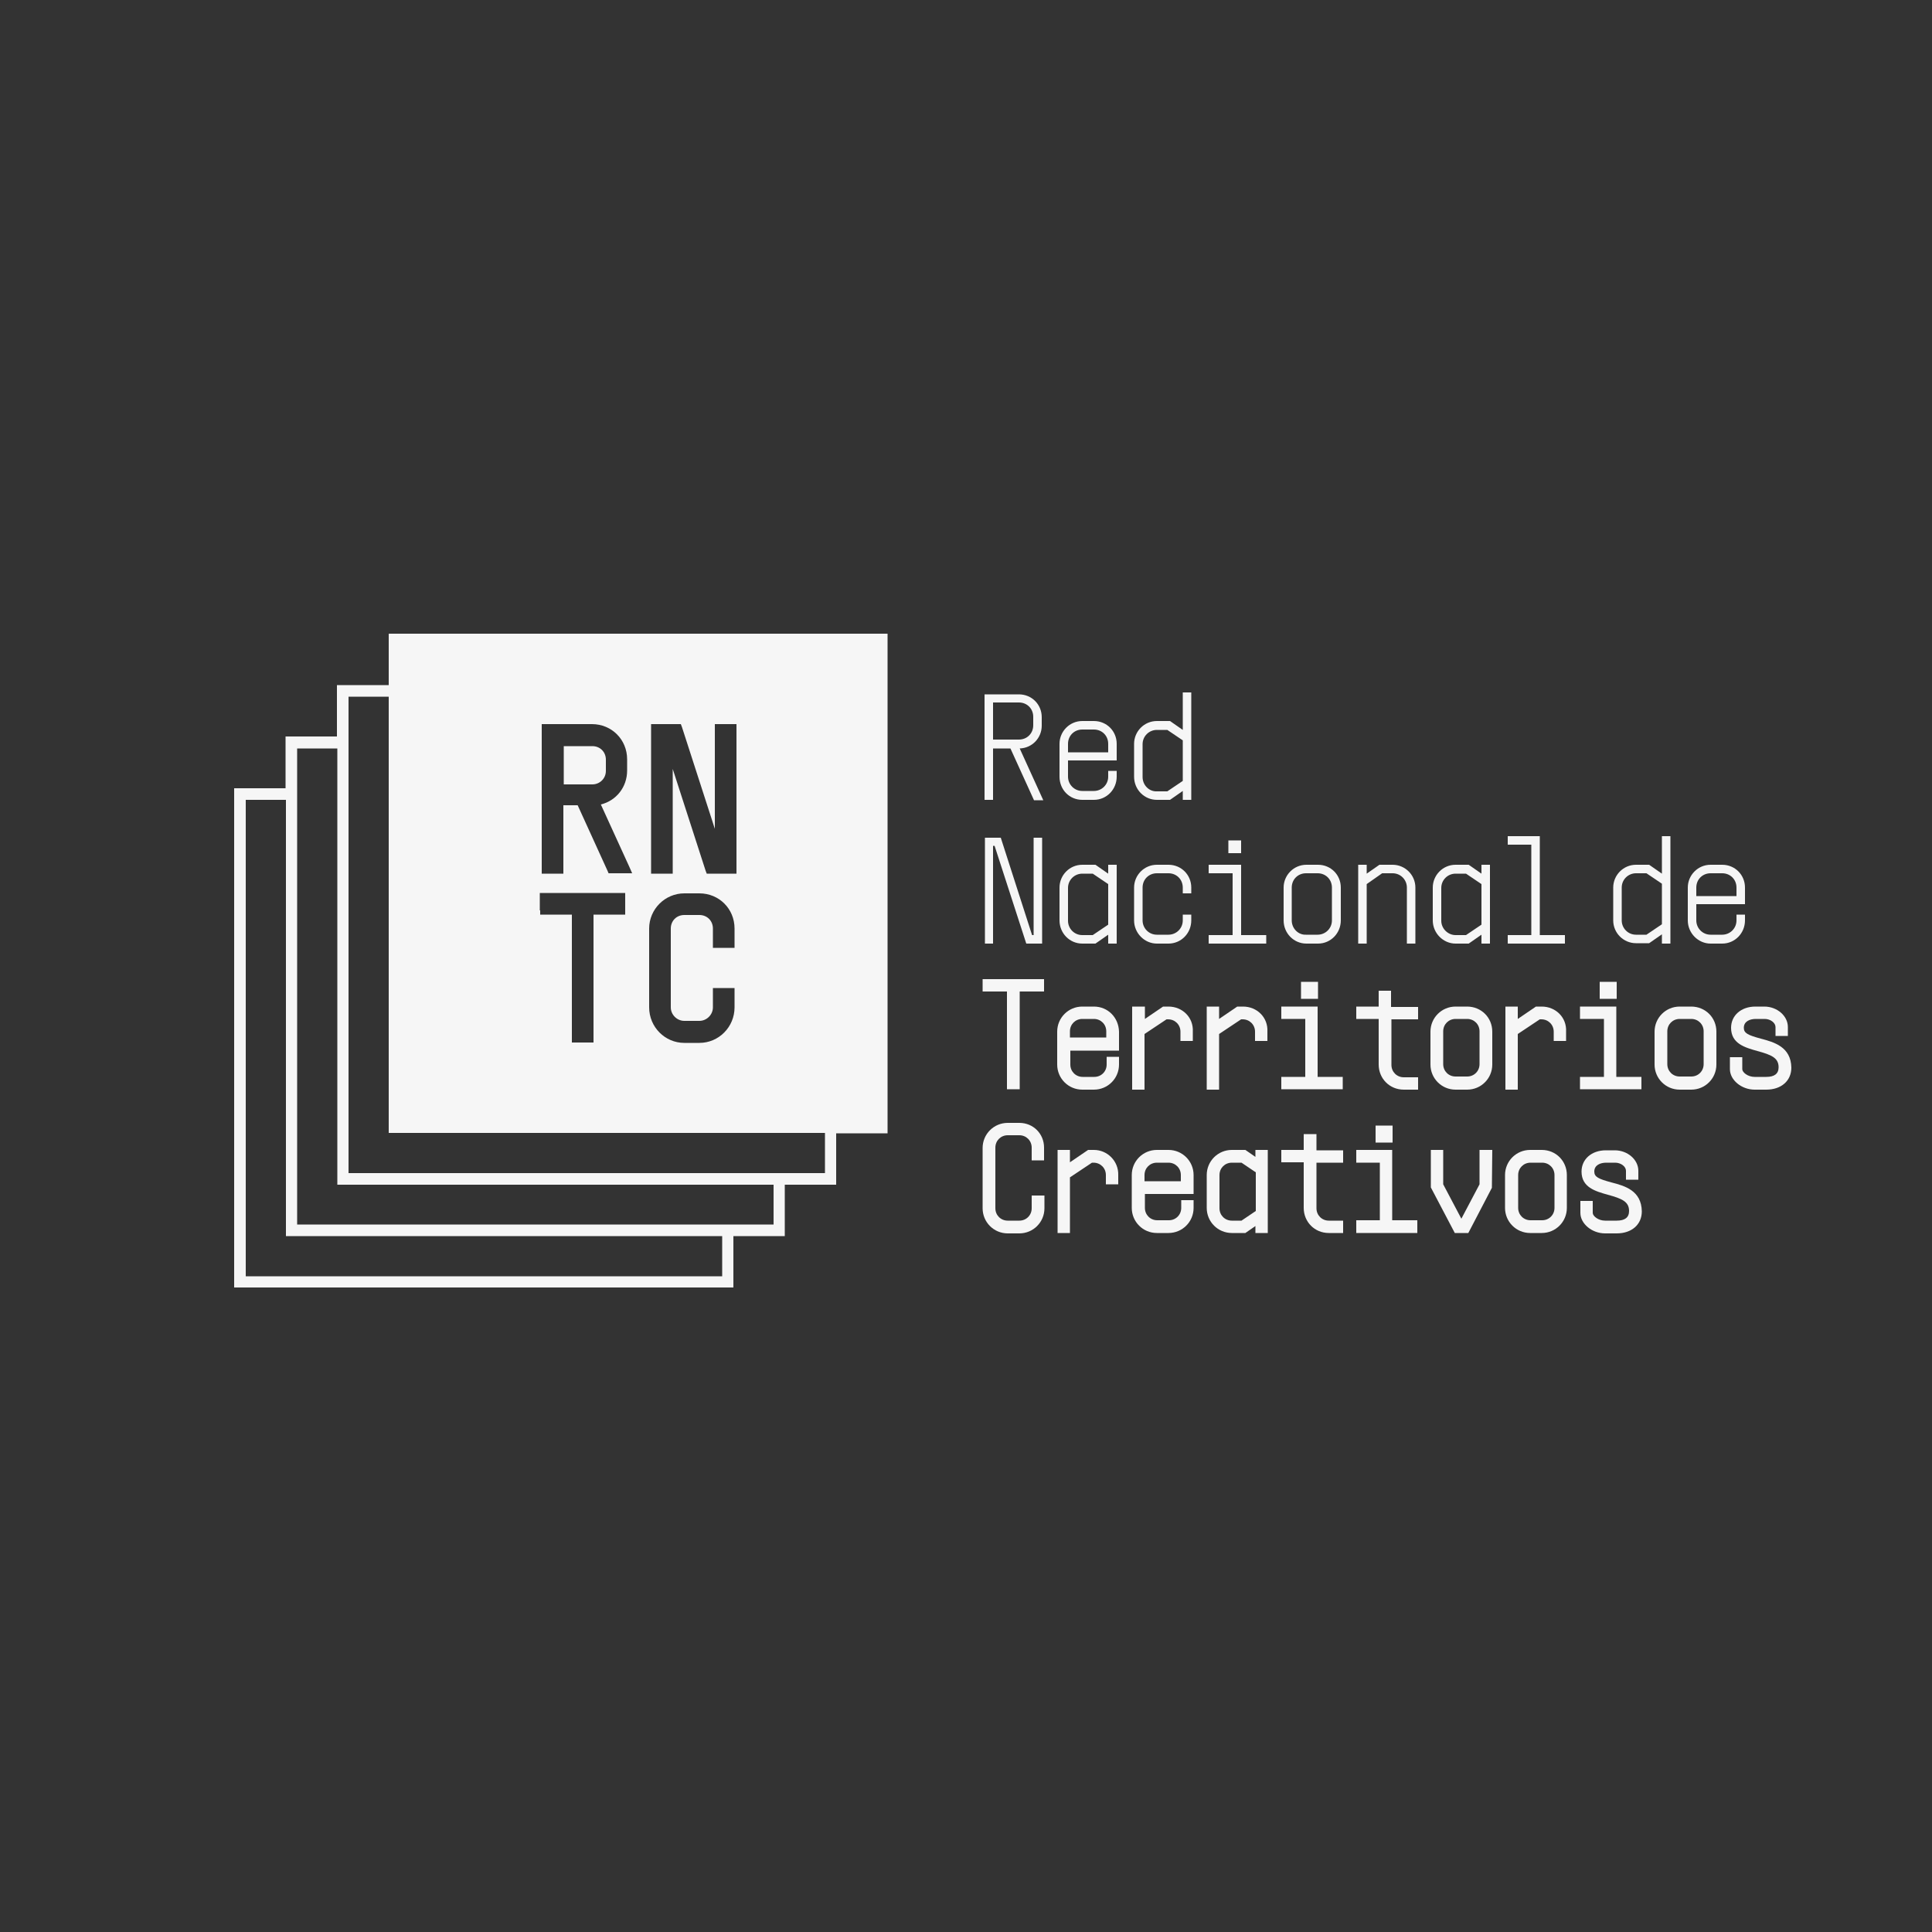 <?xml version="1.0" encoding="UTF-8"?> <svg xmlns="http://www.w3.org/2000/svg" xmlns:xlink="http://www.w3.org/1999/xlink" version="1.1" x="0px" y="0px" viewBox="0 0 500 500" style="enable-background:new 0 0 500 500;" xml:space="preserve"><rect x="0" y="0" width="500" height="500" fill="#333333" stroke="none"/> <style type="text/css"> .st0{fill:#FFFFFF;} .st1{opacity:0.988;fill:url(#SVGID_1_);} .st2{fill:url(#SVGID_00000183934261193993567330000010031009482719072439_);} .st3{opacity:0.988;fill:url(#SVGID_00000011751964482603497540000001452297664974976439_);} .st4{opacity:0.988;fill:url(#SVGID_00000170956946692437709880000011236609528104727190_);} .st5{fill-rule:evenodd;clip-rule:evenodd;fill:#FFFFFF;} .st6{fill:#F6F6F6;} .st7{opacity:0.988;fill:url(#SVGID_00000176765696623223277360000013085159097441989251_);} .st8{fill:url(#SVGID_00000029010911740067373780000015209077058851021753_);} .st9{opacity:0.988;fill:url(#SVGID_00000037652091071221822120000015676105741983545258_);} .st10{opacity:0.988;fill:url(#SVGID_00000011007683569667498150000004149591863050518925_);} .st11{fill-rule:evenodd;clip-rule:evenodd;fill:#F6F6F6;} </style> <g id="Capa_1"> </g> <g id="Capa_2"> <g> <path class="st6" d="M257,193.7h4.5l6.1,13.4h2.4l-6.1-13.4c3.2-0.1,5.7-2.7,5.7-5.9v-2.2c0-3.3-2.6-5.9-5.9-5.9h-8.9V207h2.2 V193.7z M257,181.8h6.7c2.1,0,3.7,1.6,3.7,3.7v2.2c0,2.1-1.6,3.7-3.7,3.7H257V181.8z"></path> <path class="st6" d="M280.1,207h3c3.3,0,5.9-2.7,5.9-6v-1.5h-2.2v1.5c0,2.1-1.7,3.7-3.7,3.7h-3c-2.1,0-3.7-1.7-3.7-3.7v-4.2 l12.6,0v-4.3c0-3.3-2.6-5.9-5.9-5.9h-3c-3.3,0-5.9,2.7-5.9,5.9v8.5C274.2,204.4,276.8,207,280.1,207z M276.4,194.7v-2.2 c0-2.1,1.6-3.7,3.7-3.7h3c2.1,0,3.7,1.6,3.7,3.7v2.2H276.4z"></path> <path class="st6" d="M299.4,207h3.4l3.3-2.3v2.3h2.2v-27.8h-2.2v9.7l-3.3-2.3h-3.4c-3.3,0-5.9,2.7-5.9,5.9v8.5 C293.5,204.4,296.2,207,299.4,207z M295.7,201.1v-8.5c0-2.1,1.7-3.7,3.7-3.7h2.7l4,2.7v10.5l-4,2.7h-2.7 C297.4,204.9,295.7,203.2,295.7,201.1z"></path> <polygon class="st6" points="257,218.9 257.4,218.9 265.6,244.2 269.7,244.2 269.7,216.8 267.5,216.8 267.5,242 267.1,242 259,216.8 254.9,216.8 254.9,244.2 257,244.2 "></polygon> <path class="st6" d="M280.1,244.2h3.4l3.3-2.3v2.3h2.2v-20.4h-2.2v2.3l-3.3-2.3h-3.4c-3.3,0-5.9,2.7-5.9,5.9v8.5 C274.2,241.5,276.8,244.2,280.1,244.2z M276.4,238.3v-8.5c0-2.1,1.7-3.7,3.7-3.7h2.7l4,2.7v10.5l-4,2.7h-2.7 C278,242,276.4,240.3,276.4,238.3z"></path> <path class="st6" d="M299.4,244.2h3c3.3,0,5.9-2.7,5.9-6v-1.5h-2.2v1.5c0,2.1-1.7,3.7-3.7,3.7h-3c-2.1,0-3.7-1.7-3.7-3.7v-8.5 c0-2.1,1.6-3.7,3.7-3.7h3c2.1,0,3.7,1.6,3.7,3.7v1.5h2.2v-1.5c0-3.3-2.6-5.9-5.9-5.9h-3c-3.3,0-5.9,2.7-5.9,5.9v8.5 C293.5,241.5,296.2,244.2,299.4,244.2z"></path> <rect x="317.9" y="217.5" class="st6" width="3.3" height="3.3"></rect> <polygon class="st6" points="327.7,242 321.2,242 321.2,223.8 312.8,223.8 312.8,226 319,226 319,242 312.8,242 312.8,244.2 327.7,244.2 "></polygon> <path class="st6" d="M338.1,244.2h3c3.3,0,5.9-2.7,5.9-6v-8.5c0-3.3-2.6-5.9-5.9-5.9h-3c-3.3,0-5.9,2.7-5.9,5.9v8.5 C332.2,241.5,334.8,244.2,338.1,244.2z M334.3,238.2v-8.5c0-2.1,1.6-3.7,3.7-3.7h3c2.1,0,3.7,1.6,3.7,3.7v8.5 c0,2.1-1.7,3.7-3.7,3.7h-3C336,242,334.3,240.3,334.3,238.2z"></path> <path class="st6" d="M353.7,228.8l4-2.8h2.7c2.1,0,3.7,1.7,3.7,3.7v14.5h2.2v-14.5c0-3.3-2.7-5.9-5.9-5.9H357l-3.3,2.3v-2.3h-2.2 v20.4h2.2V228.8z"></path> <path class="st6" d="M376.7,244.2h3.4l3.3-2.3v2.3h2.2v-20.4h-2.2v2.3l-3.3-2.3h-3.4c-3.3,0-5.9,2.7-5.9,5.9v8.5 C370.8,241.5,373.5,244.2,376.7,244.2z M373,238.3v-8.5c0-2.1,1.7-3.7,3.7-3.7h2.7l4,2.7v10.5l-4,2.7h-2.7 C374.7,242,373,240.3,373,238.3z"></path> <polygon class="st6" points="405,242 398.5,242 398.5,216.4 390.2,216.4 390.2,218.6 396.3,218.6 396.3,242 390.2,242 390.2,244.2 405,244.2 "></polygon> <path class="st6" d="M430.1,244.2h2.2v-27.8h-2.2v9.7l-3.3-2.3h-3.4c-3.3,0-5.9,2.7-5.9,5.9v8.5c0,3.3,2.7,5.9,5.9,5.9h3.4 l3.3-2.3V244.2z M430.1,228.7v10.5l-4,2.7h-2.7c-2.1,0-3.7-1.7-3.7-3.7v-8.5c0-2.1,1.7-3.7,3.7-3.7h2.7L430.1,228.7z"></path> <path class="st6" d="M451.6,238.2v-1.5h-2.2v1.5c0,2.1-1.7,3.7-3.7,3.7h-3c-2.1,0-3.7-1.7-3.7-3.7v-4.2l12.6,0v-4.3 c0-3.3-2.6-5.9-5.9-5.9h-3c-3.3,0-5.9,2.7-5.9,5.9v8.5c0,3.3,2.7,6,5.9,6h3C449,244.2,451.6,241.5,451.6,238.2z M439,231.9v-2.2 c0-2.1,1.6-3.7,3.7-3.7h3c2.1,0,3.7,1.6,3.7,3.7v2.2H439z"></path> <polygon class="st6" points="254.3,256.6 260.6,256.6 260.6,281.9 263.9,281.9 263.9,256.6 270.2,256.6 270.2,253.4 254.3,253.4 "></polygon> <path class="st6" d="M283.1,260.5h-3c-3.6,0-6.5,2.9-6.5,6.5v8.5c0,3.6,2.9,6.5,6.5,6.5h3c3.6,0,6.5-2.9,6.5-6.5v-2h-3.2v2 c0,1.8-1.4,3.2-3.2,3.2h-3c-1.8,0-3.2-1.4-3.2-3.2v-3.6h11l1,0h0.6v-4.9C289.5,263.3,286.7,260.5,283.1,260.5z M286.3,266.9v1.6 h-9.4v-1.6c0-1.8,1.4-3.2,3.2-3.2h3C284.9,263.7,286.3,265.1,286.3,266.9z"></path> <path class="st6" d="M302.4,260.5H301l-4.7,3.2v-3.2H293v21.5h3.2v-14.4l5.7-3.8h0.4c1.8,0,3.2,1.4,3.2,3.2v2.4h3.2v-2.4 C308.9,263.3,306,260.5,302.4,260.5z"></path> <path class="st6" d="M321.7,260.5h-1.5l-4.7,3.2v-3.2h-3.2v21.5h3.2v-14.4l5.7-3.8h0.4c1.8,0,3.2,1.4,3.2,3.2v2.4h3.2v-2.4 C328.2,263.3,325.3,260.5,321.7,260.5z"></path> <rect x="336.7" y="254.1" class="st6" width="4.4" height="4.4"></rect> <polygon class="st6" points="341,260.5 331.6,260.5 331.6,263.7 337.8,263.7 337.8,278.7 331.6,278.7 331.6,281.9 347.5,281.9 347.5,278.7 341,278.7 "></polygon> <path class="st6" d="M360,256.4h-3.2v4.1H351v3.2h5.8v11.8c0,3.6,2.8,6.5,6.5,6.5h3.7v-3.2h-3.7c-1.8,0-3.2-1.4-3.2-3.2v-11.8h6.9 v-3.2H360V256.4z"></path> <path class="st6" d="M379.7,260.5h-3c-3.6,0-6.5,2.9-6.5,6.5v8.5c0,3.6,2.9,6.5,6.5,6.5h3c3.6,0,6.5-2.9,6.5-6.5v-8.5 C386.2,263.3,383.3,260.5,379.7,260.5z M382.9,275.4c0,1.8-1.4,3.2-3.2,3.2h-3c-1.8,0-3.2-1.4-3.2-3.2v-8.5c0-1.8,1.4-3.2,3.2-3.2 h3c1.8,0,3.2,1.4,3.2,3.2V275.4z"></path> <path class="st6" d="M399,260.5h-1.5l-4.7,3.2v-3.2h-3.2v21.5h3.2v-14.4l5.7-3.8h0.4c1.8,0,3.2,1.4,3.2,3.2v2.4h3.2v-2.4 C405.5,263.3,402.6,260.5,399,260.5z"></path> <rect x="414" y="254.1" class="st6" width="4.4" height="4.4"></rect> <polygon class="st6" points="418.3,260.5 408.9,260.5 408.9,263.7 415.1,263.7 415.1,278.7 408.9,278.7 408.9,281.9 424.8,281.9 424.8,278.7 418.3,278.7 "></polygon> <path class="st6" d="M437.7,260.5h-3c-3.6,0-6.5,2.9-6.5,6.5v8.5c0,3.6,2.9,6.5,6.5,6.5h3c3.6,0,6.5-2.9,6.5-6.5v-8.5 C444.2,263.3,441.3,260.5,437.7,260.5z M440.9,266.9v8.5c0,1.8-1.4,3.2-3.2,3.2h-3c-1.8,0-3.2-1.4-3.2-3.2v-8.5 c0-1.8,1.4-3.2,3.2-3.2h3C439.5,263.7,440.9,265.1,440.9,266.9z"></path> <path class="st6" d="M455.7,268.8c-3.3-0.9-4.4-1.4-4.4-2.8c0-1.7,1.6-2.3,3.1-2.3h2.3c1.5,0,2.8,1,2.8,2.1v2.3h3.2v-2.3 c0-2.9-2.8-5.3-6.1-5.3h-2.3c-3.7,0-6.3,2.3-6.3,5.5c0,4.1,3.6,5.1,6.8,6c3.7,1,5.5,1.8,5.5,4.2c0,1.7-1.1,2.5-3.2,2.5h-3 c-1.8,0-3.2-1.2-3.2-2v-3.1h-3.2v3.1c0,2.8,3,5.3,6.4,5.3h3c3.9,0,6.5-2.3,6.5-5.7C463.5,270.9,459.1,269.7,455.7,268.8z"></path> <path class="st6" d="M263.8,290.6h-3c-3.6,0-6.5,2.9-6.5,6.5v15.6c0,3.6,2.9,6.5,6.5,6.5h3c3.6,0,6.5-2.9,6.5-6.5v-3.3H267v3.3 c0,1.8-1.4,3.2-3.2,3.2h-3c-1.8,0-3.2-1.4-3.2-3.2V297c0-1.8,1.4-3.2,3.2-3.2h3c1.8,0,3.2,1.4,3.2,3.2v3.3h3.2V297 C270.2,293.4,267.4,290.6,263.8,290.6z"></path> <path class="st6" d="M283.1,297.6h-1.5l-4.7,3.2v-3.2h-3.2v21.5h3.2v-14.4l5.7-3.8h0.4c1.8,0,3.2,1.4,3.2,3.2v2.4h3.2v-2.4 C289.5,300.5,286.6,297.6,283.1,297.6z"></path> <path class="st6" d="M302.4,297.6h-3c-3.6,0-6.5,2.9-6.5,6.5v8.5c0,3.6,2.9,6.5,6.5,6.5h3c3.6,0,6.5-2.9,6.5-6.5v-2h-3.2v2 c0,1.8-1.4,3.2-3.2,3.2h-3c-1.8,0-3.2-1.4-3.2-3.2V309h11l1,0h0.6v-4.9C308.9,300.5,306,297.6,302.4,297.6z M305.6,304.1v1.6h-9.4 v-1.6c0-1.8,1.4-3.2,3.2-3.2h3C304.2,300.9,305.6,302.3,305.6,304.1z"></path> <path class="st6" d="M324.9,299.4l-2.6-1.8h-3.5c-3.6,0-6.5,2.9-6.5,6.5v8.5c0,3.6,2.9,6.5,6.5,6.5h3.5l2.6-1.8v1.8h3.2v-21.5 h-3.2V299.4z M315.6,304.1c0-1.8,1.4-3.2,3.2-3.2h2.5l3.7,2.5v10l-3.7,2.5h-2.5c-1.8,0-3.2-1.4-3.2-3.2V304.1z"></path> <path class="st6" d="M340.6,293.5h-3.2v4.1h-5.8v3.2h5.8v11.8c0,3.6,2.8,6.5,6.5,6.5h3.7v-3.2h-3.7c-1.8,0-3.2-1.4-3.2-3.2v-11.8 h6.9v-3.2h-6.9V293.5z"></path> <rect x="356" y="291.3" class="st6" width="4.4" height="4.4"></rect> <polygon class="st6" points="360.3,297.6 351,297.6 351,300.9 357.1,300.9 357.1,315.8 351,315.8 351,319.1 366.8,319.1 366.8,315.8 360.3,315.8 "></polygon> <polygon class="st6" points="382.9,306.5 378.2,315.4 373.5,306.5 373.5,297.6 370.3,297.6 370.3,307.3 376.5,319.1 380,319.1 386.1,307.4 386.2,297.6 382.9,297.6 "></polygon> <path class="st6" d="M399,297.6h-3c-3.6,0-6.5,2.9-6.5,6.5v8.5c0,3.6,2.9,6.5,6.5,6.5h3c3.6,0,6.5-2.9,6.5-6.5v-8.5 C405.5,300.5,402.7,297.6,399,297.6z M392.9,304.1c0-1.8,1.4-3.2,3.2-3.2h3c1.8,0,3.2,1.4,3.2,3.2v8.5c0,1.8-1.4,3.2-3.2,3.2h-3 c-1.8,0-3.2-1.4-3.2-3.2V304.1z"></path> <path class="st6" d="M417,306c-3.3-0.9-4.4-1.4-4.4-2.8c0-1.7,1.6-2.3,3.1-2.3h2.3c1.5,0,2.8,1,2.8,2.1v2.3h3.2v-2.3 c0-2.9-2.8-5.3-6.1-5.3h-2.3c-3.7,0-6.3,2.3-6.3,5.5c0,4.1,3.6,5.1,6.8,6c3.7,1,5.5,1.8,5.5,4.2c0,1.7-1.1,2.5-3.2,2.5h-3 c-1.8,0-3.2-1.2-3.2-2v-3.1h-3.2v3.1c0,2.8,3,5.3,6.4,5.3h3c3.9,0,6.5-2.3,6.5-5.7C424.8,308.1,420.5,306.9,417,306z"></path> <g> <path class="st6" d="M156.8,199.5v-2.9c0-2-1.5-3.5-3.5-3.5h-7.4v9.9h7.4C155.2,203,156.8,201.5,156.8,199.5z"></path> <path class="st6" d="M100.6,164v13.3H87.2v13.3H73.9V204H60.6v129.2h129.2v-13.3h13.3v-13.3h13.3v-13.3h13.3V164H100.6z M168.5,225v-36.5v-1.1h1.1h5.8h0.8l0.3,0.8l8.5,26.3v-26v-1.1h1.1h3.4h1.1v1.1V225v1.1h-1.1h-5.8h-0.8l-0.3-0.8l-8.5-26.3v26 v1.1H173h-3.4h-1.1V225z M168,240.3c0-5,4.1-9.1,9.1-9.1h3.9c5.1,0,9.1,4,9.1,9.1v3.9v1.1H189h-3.4h-1.1v-1.1v-3.9 c0-2-1.5-3.5-3.5-3.5h-3.9c-2,0-3.5,1.5-3.5,3.5v20.4c0,1.9,1.6,3.5,3.5,3.5h3.9c1.9,0,3.5-1.6,3.5-3.5v-3.9v-1.1h1.1h3.4h1.1 v1.1v3.9c0,5.1-4.1,9.2-9.1,9.2h-3.9c-5,0-9.1-4.1-9.1-9.2V240.3z M140.2,225v-36.5v-1.1h1.1h11.9c5.1,0,9.1,4,9.1,9.1v2.9 c0,4.3-2.8,7.8-6.8,8.8l7.4,16.2l0.7,1.6h-1.7h-3.7h-0.7l-0.3-0.7l-7.7-16.9h-3.7V225v1.1h-1.1h-3.4h-1.1V225z M139.7,235.6v-3.4 v-1.1h1.1h19.9h1.1v1.1v3.4v1.1h-1.1h-7.1v32v1.1h-1.1h-3.4H148v-1.1v-32h-7.1h-1.1V235.6z M186.8,330.3H63.6V207h10.4v112.9 h112.9V330.3z M200.2,316.9H76.9V193.7h10.4v112.9h112.9V316.9z M213.5,303.6H90.2V180.3h10.4v112.9h112.9V303.6z"></path> </g> </g> </g> </svg> 